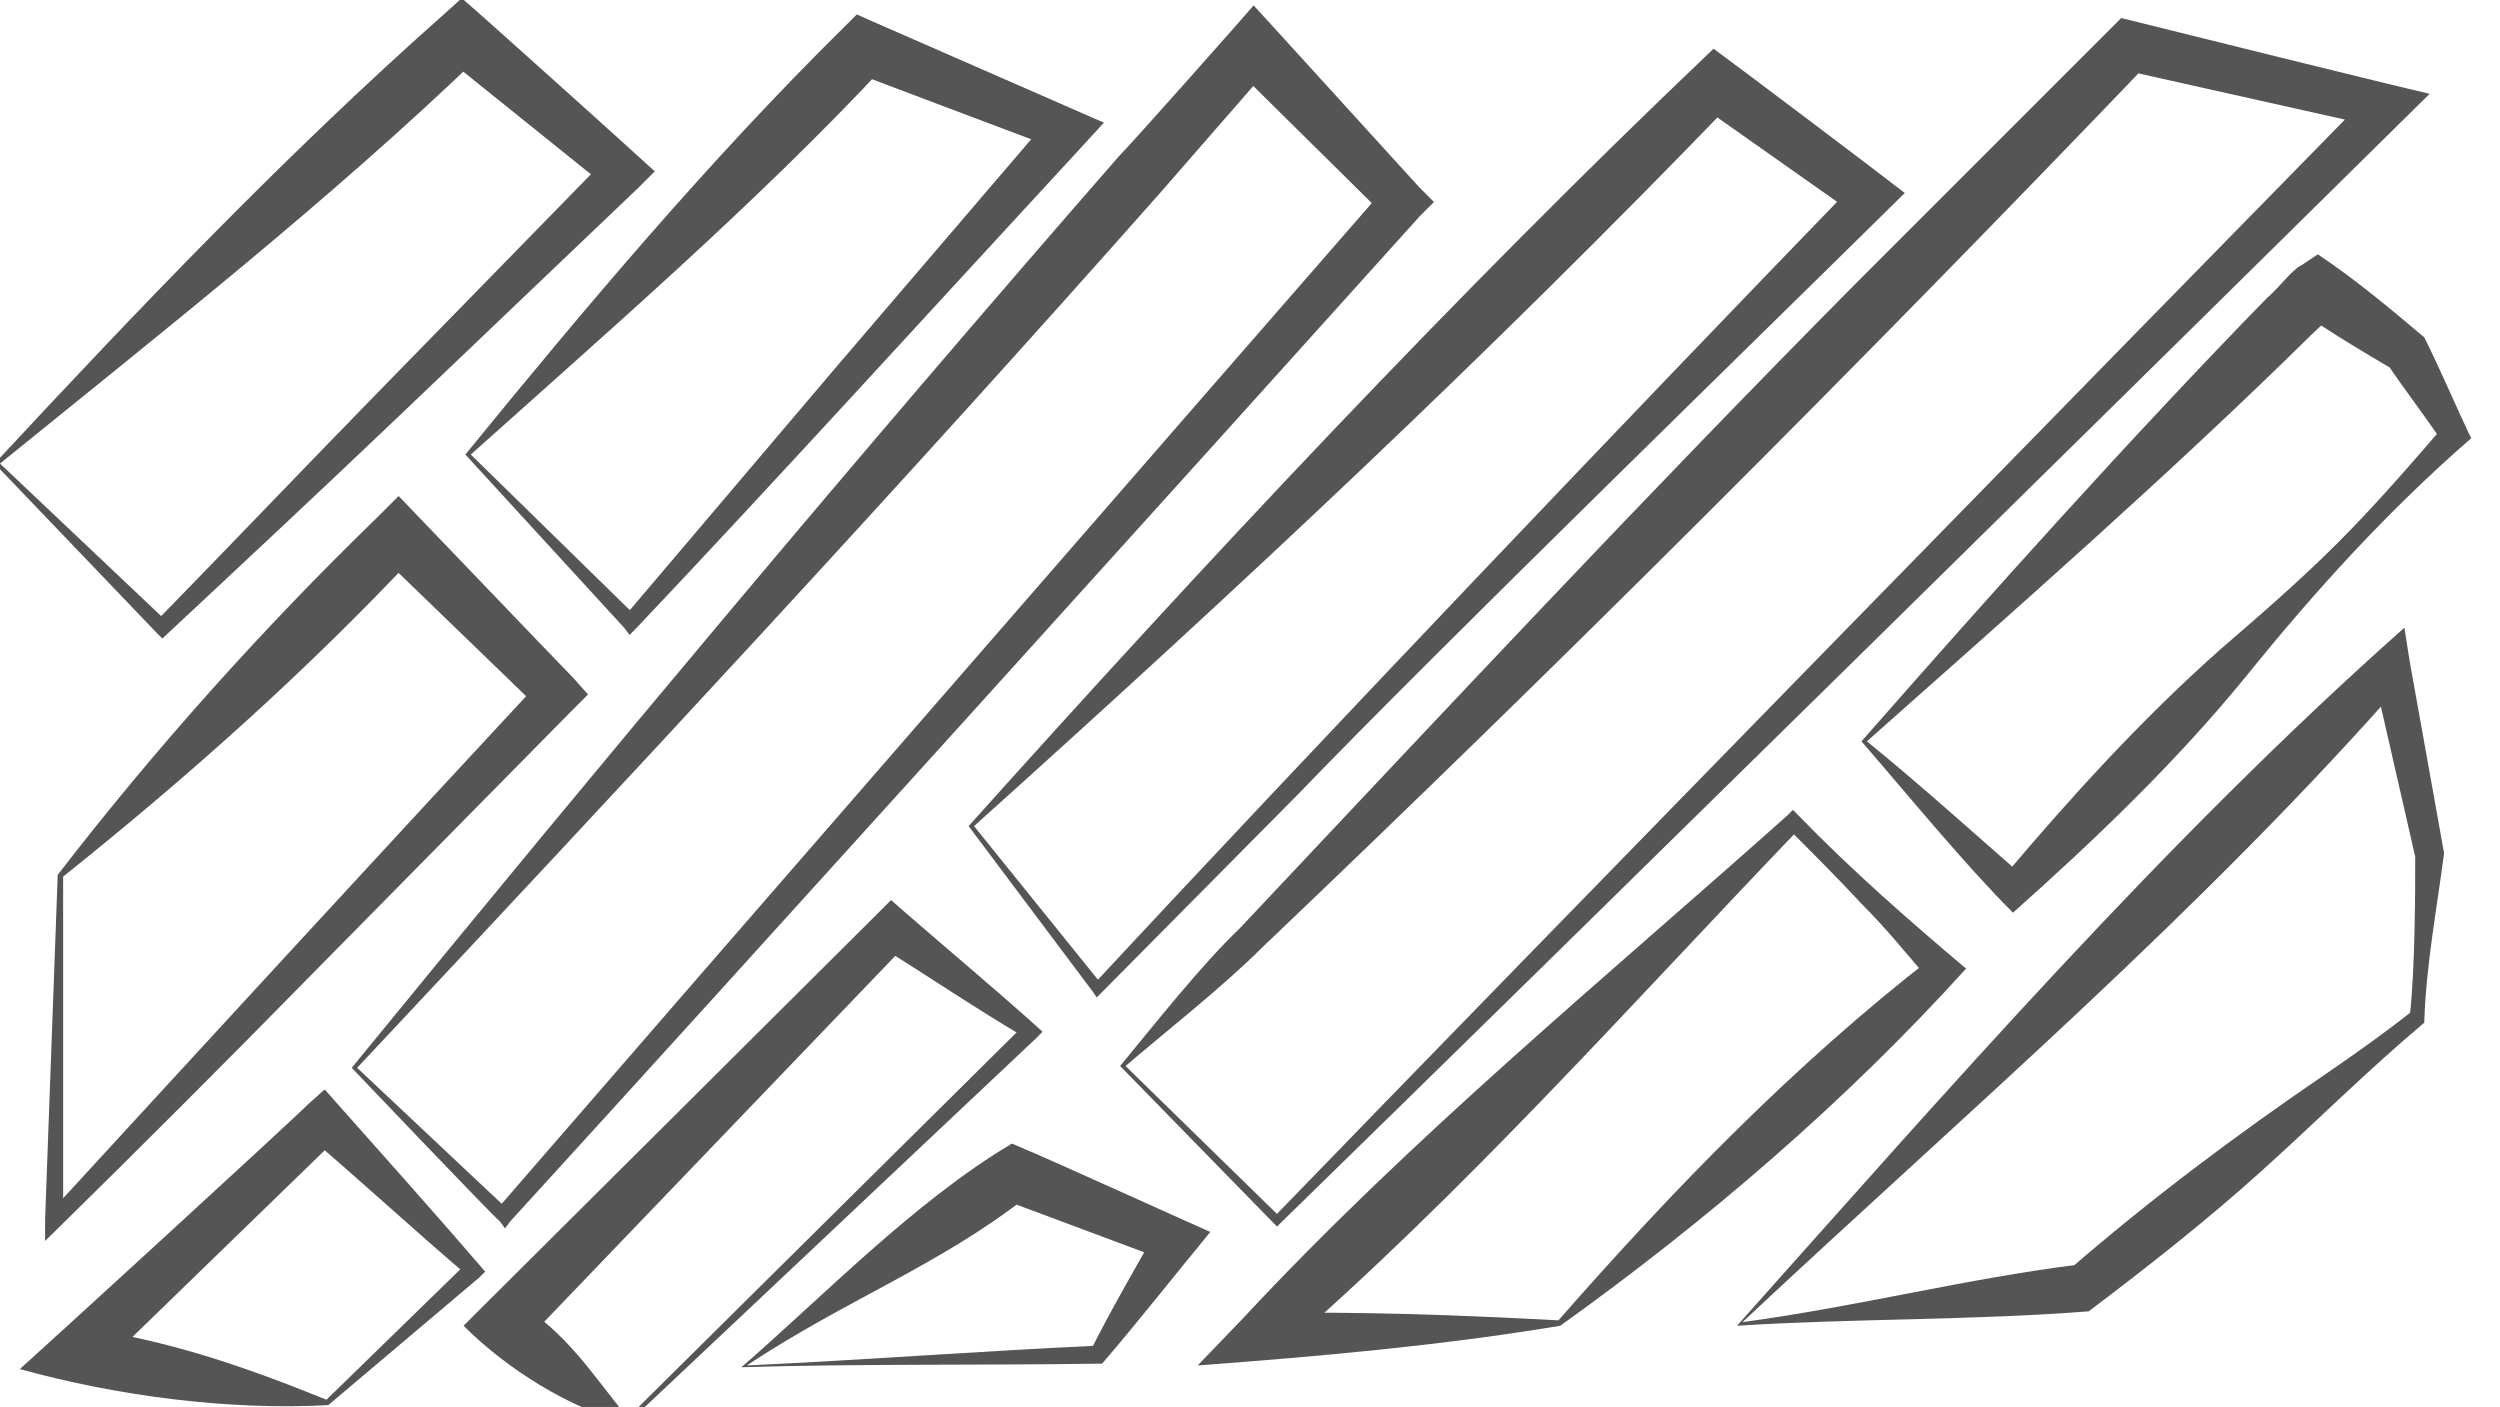 <?xml version="1.0" encoding="utf-8"?>
<!-- Generator: Adobe Illustrator 26.3.1, SVG Export Plug-In . SVG Version: 6.00 Build 0)  -->
<svg version="1.1" id="Calque_1" xmlns="http://www.w3.org/2000/svg" xmlns:xlink="http://www.w3.org/1999/xlink" x="0px" y="0px"
	 viewBox="0 0 138.6 78" style="enable-background:new 0 0 138.6 78;" xml:space="preserve">
<style type="text/css">
	.st0{fill:#565555;}
</style>
<g>
	<g>
		<path class="st0" d="M41.4,75.7c6.5-0.3,13-0.8,19.5-1.1c0,0-0.4,0.2-0.4,0.2c1-2,2.6-4.8,3.7-6.7c0,0,0.5,1.8,0.5,1.8l-9.1-3.4
			l1.4-0.2C52,70.2,47,72,41.4,75.7L41.4,75.7z M41.1,75.8c4.4-3.8,9.6-9.2,15-12.4c0,0,0.7,0.3,0.7,0.3c1,0.4,9.6,4.3,10.3,4.6
			c-1.9,2.3-4.1,5.1-6,7.3C54.4,75.7,47.7,75.6,41.1,75.8L41.1,75.8z"/>
		<path class="st0" d="M34.8,78.6l22-21.8c0,0,0,0.7,0,0.7c-2.4-1.4-5.7-3.6-8.1-5.1c0,0,1.6-0.1,1.6-0.1L29,74.5
			c0,0-0.2-2.2-0.2-2.2C31.4,73.9,32.7,76,34.8,78.6L34.8,78.6z M34.8,78.9c-3.2-0.8-6.7-3-9.1-5.4c0,0,1.1-1.1,1.1-1.1l21.8-21.7
			c0,0,0.8-0.8,0.8-0.8l0.8,0.7c2.3,2,5.4,4.6,7.6,6.6c0,0-0.4,0.4-0.4,0.4L34.8,78.9L34.8,78.9z"/>
		<path class="st0" d="M18.1,77.6l7.8-7.6c0,0,0,0.7,0,0.7c-2.6-2.2-6.2-5.5-8.8-7.7c0,0,1.7,0,1.7,0L5.2,76.2c0,0-0.8-2.6-0.8-2.6
			C9.3,74.3,13.4,75.7,18.1,77.6L18.1,77.6z M18.2,77.9c-5.5,0.3-11.7-0.5-17.1-2c0.8-0.7,14.8-13.5,16-14.7c0,0,0.9-0.8,0.9-0.8
			s0.8,0.9,0.8,0.9c2.4,2.7,5.7,6.4,8.1,9.2c0,0-0.3,0.3-0.3,0.3L18.2,77.9L18.2,77.9z"/>
		<path class="st0" d="M62.4,59.1l8.6,8.4c0,0-0.4,0-0.4,0c15.1-15.6,45.7-46.9,60.9-62.4c0,0,0.6,2,0.6,2s-14.3-3.2-14.3-3.2
			l1.3-0.4c-16,16.7-32.5,33.2-49.2,49.1C67.8,54.7,64.5,57.3,62.4,59.1L62.4,59.1z M62.1,59.1c1.9-2.3,4.5-5.6,6.6-7.6
			C80,39.5,91.3,27.4,103,15.6c4.9-4.9,9.7-9.7,14.6-14.6c2,0.5,15.3,3.8,17.1,4.2c-16.2,16-47.4,46.7-63.7,62.6
			c0,0-0.2,0.2-0.2,0.2l-0.2-0.2L62.1,59.1L62.1,59.1z"/>
		<path class="st0" d="M19.8,59.2c0,0,8.4,7.9,8.4,7.9s-0.7,0-0.7,0c12.3-14.2,37-42.6,49.3-56.7c0,0,0,1.6,0,1.6s-8.5-8.4-8.5-8.4
			s2.2,0,2.2,0s-6.1,7-6.1,7C49.9,27,34.9,43.1,19.8,59.2L19.8,59.2z M19.5,59.2C33.3,42.3,47.6,25.2,62,8.7c0.7-0.7,7-7.8,7.5-8.4
			c0,0,1.1,1.2,1.1,1.2l8.1,8.9l0.8,0.8L78.7,12C66.2,25.9,40.9,53.9,28.3,67.7c0,0-0.3,0.4-0.3,0.4l-0.3-0.4
			C27.6,67.7,19.5,59.2,19.5,59.2L19.5,59.2z"/>
		<path class="st0" d="M3.5,48.6c0,0,0,19,0,19l-0.8-0.3c7.9-8.6,19.3-21,27.3-29.6c0,0,0,1.7,0,1.7S21,30.7,21,30.7s2.1,0,2.1,0
			C17,37.2,10.5,43,3.5,48.6L3.5,48.6z M3.2,48.5c5.4-7,11.4-13.7,17.8-19.9c0,0,1.1-1.1,1.1-1.1c0.3,0.3,9.1,9.5,9.7,10.1
			c0,0,0.8,0.9,0.8,0.9l-0.8,0.8L17.6,53.7c-5,5.1-10,10.1-15.1,15.1c0,0,0-1.2,0-1.2L3.2,48.5L3.2,48.5z"/>
		<path class="st0" d="M54,45.8l7.1,8.8c0,0-0.5,0-0.5,0c11.9-12.8,30-31.8,42.3-44.5c0,0,0.1,1.9,0.1,1.9s-8.8-6.2-8.8-6.2
			s1.8-0.1,1.8-0.1C82.5,19.7,68.8,32.5,54,45.8L54,45.8z M53.7,45.8c13-14.5,27-29.5,41.3-43.1c1.5,1.1,9.2,6.9,10.6,8
			c-8.2,8.1-25.9,25.3-33.7,33.4c0,0-10.8,10.9-10.8,10.9s-0.3,0.3-0.3,0.3S60.6,55,60.6,55L53.7,45.8L53.7,45.8z"/>
		<path class="st0" d="M0,25.7c0,0,9.3,8.8,9.3,8.8l-0.7,0c4.2-4.3,8.3-8.6,12.5-12.9L33.7,8.7c0,0,0.1,1.8,0.1,1.8l-9.2-7.4l2,0
			C18.4,11,9,18.4,0,25.7L0,25.7z M-0.3,25.7C7.6,17.2,15.8,8.6,24.6,0.8c0,0,1-0.9,1-0.9C27,1.1,35,8.3,36.3,9.5
			c0,0-0.9,0.9-0.9,0.9l-13,12.4c-4.4,4.2-8.9,8.4-13.4,12.6c0,0-0.3-0.3-0.3-0.3L-0.3,25.7L-0.3,25.7z"/>
		<path class="st0" d="M26.1,25.2l9.2,9c0,0-0.7,0-0.7,0c3.9-4.6,7.9-9.3,11.8-13.9L58.3,6.4c0,0,0.4,1.9,0.4,1.9L47.3,4
			c0,0,1.7-0.3,1.7-0.3C42,11.2,33.8,18.3,26.1,25.2L26.1,25.2z M25.8,25.2c6.6-8.1,13.5-16.3,21-23.7c0,0,0.7-0.7,0.7-0.7
			s0.9,0.4,0.9,0.4l11.2,4.9c0,0,1.6,0.7,1.6,0.7L60.1,8c-7.3,7.9-17.5,19.1-24.8,26.8c0,0-0.4,0.4-0.4,0.4s-0.3-0.4-0.3-0.4
			L25.8,25.2L25.8,25.2z"/>
	</g>
</g>
<g>
	<g>
		<path class="st0" d="M86.4,73.2c6.4-7.3,13.1-14.2,20.7-20.1c0,0,0,1.4,0,1.4c-1.3-1.5-2.5-3-3.9-4.4c-1.3-1.4-2.7-2.8-4.1-4.2
			c0,0,0.7,0,0.7,0c-9.5,9.9-18.6,20.2-29,29.2c0,0-1-2.3-1-2.3C75.3,72.7,80.8,72.9,86.4,73.2L86.4,73.2z M86.5,73.5
			c-6.6,1.1-13.4,1.7-20.1,2.2c0,0,2.5-2.6,2.5-2.6c9.4-10.1,20-18.8,30.2-27.9c0,0,0.3-0.3,0.3-0.3l0.3,0.3c2.9,3,6.1,5.8,9.3,8.5
			C102.3,61.1,94.6,67.7,86.5,73.5L86.5,73.5z"/>
		<path class="st0" d="M96.6,73.3c6.6-0.9,12.3-2.4,18.7-3.2c0,0-0.6,0.3-0.6,0.3c4.5-3.9,9.3-7.5,14.3-10.9
			c1.6-1.1,3.3-2.3,4.8-3.5c0,0-0.2,0.3-0.2,0.3c0.3-2.6,0.3-7.1,0.3-8.8c0,0-2.4-10.5-2.4-10.5s1.9,0.6,1.9,0.6
			C121.9,50.7,109.2,61.5,96.6,73.3L96.6,73.3z M96.3,73.5c11.7-13.1,23.7-26.9,37-38.7c0,0,0.3,1.9,0.3,1.9l1.9,10.6
			c-0.4,3.1-1,6.2-1.1,9.4c-3.1,2.6-6,5.5-9,8.2c-3.1,2.8-6.3,5.3-9.6,7.8C109.5,73.2,102.5,73.1,96.3,73.5L96.3,73.5z"/>
		<path class="st0" d="M103.5,41.1c2.6,2.1,6.3,5.4,8.8,7.6c0,0-1.3,0-1.3,0c3.8-4.5,7.7-8.8,12.1-12.7c2.2-1.9,4.4-3.8,6.5-5.9
			c2.1-2.1,4-4.3,5.9-6.5l-0.1,0.9c-1-1.5-2.1-2.9-3.1-4.4c0,0,0.4,0.4,0.4,0.4c-1.7-1-3.4-2-5.1-3.2c0,0,1.8,0,1.8,0
			c0.2-0.1,0.3-0.3,0.2-0.1c-0.4,0.4-1.1,1-1.5,1.4C120.5,26.1,111.5,34,103.5,41.1L103.5,41.1z M103.2,41.1
			c7.2-8.2,14.8-16.7,22.5-24.6c0.5-0.4,1.1-1.2,1.6-1.6c0,0,0.1-0.1,0.3-0.2c0,0,0.9-0.6,0.9-0.6c2.1,1.4,4,3,5.9,4.6
			c0.9,1.8,1.7,3.7,2.6,5.6c-4.6,4-8.6,8.4-12.4,13.1c-3.9,4.8-8.4,9.1-13,13.2C108.9,47.9,105.8,44.1,103.2,41.1L103.2,41.1z"/>
	</g>
</g>
</svg>
